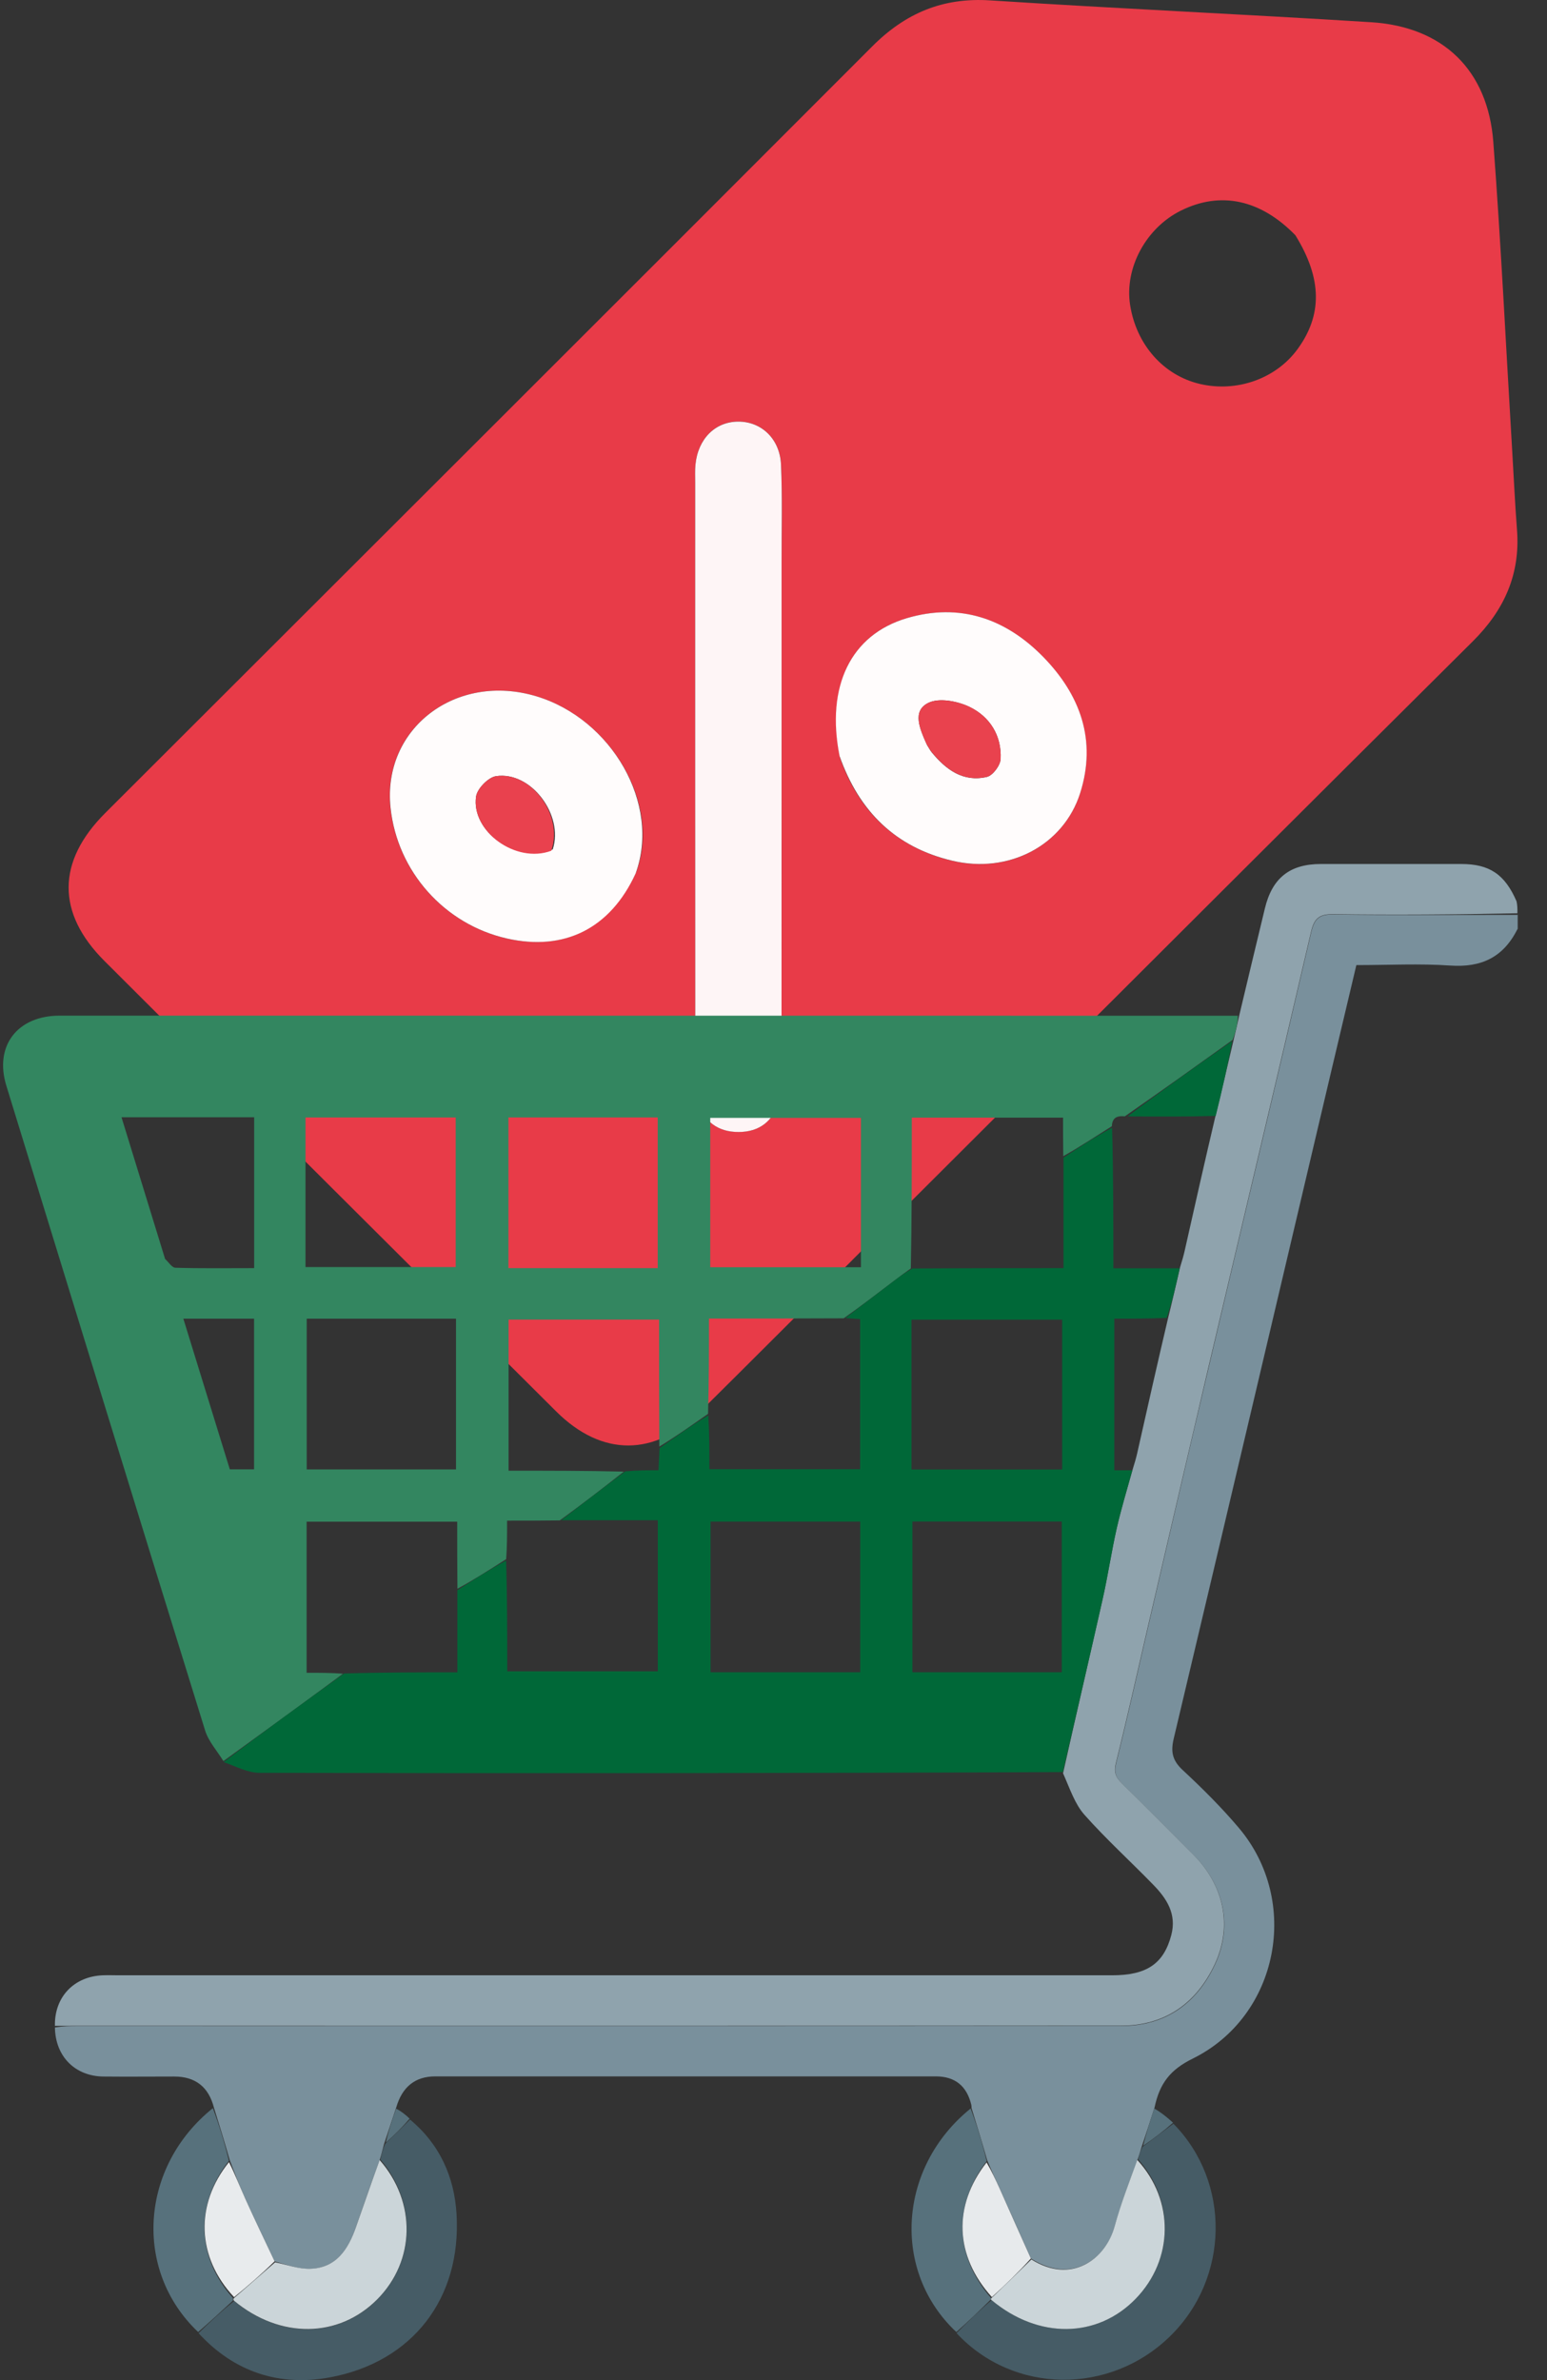 <svg xmlns="http://www.w3.org/2000/svg" width="52" height="80" viewBox="0 0 52 80" fill="none">
  <rect x="0" y="0" width="52" height="80" fill="#333333" stroke="none"/>
  <path d="M28.642 42.361C26.918 44.078 25.242 45.759 23.556 47.43C22.009 48.965 20.234 48.972 18.697 47.443C13.631 42.397 8.569 37.351 3.511 32.3C1.895 30.687 1.908 28.957 3.533 27.332C12.127 18.744 20.728 10.166 29.311 1.567C30.427 0.446 31.683 -0.091 33.286 0.013C37.552 0.289 41.823 0.479 46.09 0.747C48.51 0.899 50.017 2.36 50.196 4.78C50.455 8.229 50.622 11.682 50.829 15.133C50.883 16.024 50.923 16.916 50.991 17.804C51.108 19.298 50.563 20.506 49.508 21.554C44.059 26.967 38.628 32.396 33.192 37.819C31.688 39.318 30.187 40.817 28.642 42.359V42.361ZM26.272 22.223C26.272 21.106 26.272 19.992 26.272 18.875C26.272 17.787 26.3 16.698 26.252 15.614C26.214 14.746 25.586 14.166 24.814 14.168C24.037 14.171 23.459 14.751 23.376 15.622C23.358 15.814 23.368 16.012 23.368 16.207C23.368 22.815 23.368 29.426 23.371 36.034C23.371 36.366 23.373 36.713 23.465 37.027C23.654 37.687 24.125 38.047 24.824 38.047C25.526 38.047 25.991 37.68 26.179 37.019C26.267 36.705 26.267 36.358 26.27 36.026C26.275 31.482 26.272 26.934 26.272 22.223ZM21.391 29.297C22.216 27.015 20.548 24.165 18.029 23.405C15.329 22.59 12.841 24.481 13.124 27.152C13.35 29.287 14.93 31.061 17.028 31.543C18.955 31.983 20.51 31.216 21.391 29.297ZM28.237 25.476C28.88 27.291 30.116 28.479 32 28.932C33.901 29.388 35.744 28.421 36.304 26.663C36.868 24.889 36.311 23.359 35.061 22.081C33.802 20.794 32.258 20.255 30.483 20.779C28.592 21.336 27.756 23.071 28.237 25.479V25.476ZM43.545 7.91C42.375 6.707 41.031 6.416 39.694 7.079C38.519 7.662 37.793 9.009 37.987 10.252C38.195 11.584 39.109 12.619 40.332 12.905C41.573 13.196 42.884 12.73 43.608 11.745C44.446 10.604 44.452 9.378 43.545 7.912V7.91Z" fill="#E83B48"/>
  <path d="M26.272 22.309C26.272 26.937 26.272 31.484 26.27 36.029C26.27 36.361 26.27 36.708 26.178 37.022C25.991 37.682 25.525 38.049 24.824 38.049C24.125 38.049 23.654 37.69 23.464 37.029C23.373 36.715 23.371 36.368 23.371 36.037C23.366 29.428 23.368 22.817 23.368 16.209C23.368 16.014 23.358 15.817 23.376 15.624C23.459 14.753 24.037 14.174 24.814 14.171C25.589 14.168 26.214 14.748 26.252 15.617C26.3 16.703 26.27 17.792 26.272 18.878C26.272 19.994 26.272 21.108 26.272 22.309Z" fill="#FEF5F6"/>
  <path d="M21.366 29.358C20.513 31.216 18.961 31.983 17.032 31.543C14.933 31.064 13.353 29.287 13.128 27.152C12.844 24.481 15.333 22.59 18.032 23.405C20.551 24.167 22.22 27.015 21.366 29.358ZM18.579 28.55C18.956 27.39 17.845 25.912 16.672 26.089C16.412 26.129 16.042 26.507 16.004 26.77C15.829 27.937 17.338 29.041 18.579 28.55Z" fill="#FFFCFC"/>
  <path d="M28.22 25.41C27.759 23.068 28.595 21.334 30.486 20.777C32.261 20.253 33.805 20.792 35.064 22.078C36.314 23.357 36.871 24.886 36.307 26.661C35.747 28.418 33.904 29.385 32.003 28.929C30.116 28.479 28.881 27.291 28.22 25.41ZM31.177 25.068C31.223 25.139 31.261 25.213 31.311 25.278C31.793 25.868 32.372 26.299 33.172 26.114C33.37 26.068 33.623 25.729 33.633 25.514C33.674 24.724 33.269 24.088 32.585 23.759C32.182 23.564 31.559 23.448 31.2 23.628C30.653 23.901 30.911 24.491 31.175 25.071L31.177 25.068Z" fill="#FFFCFC"/>
  <path d="M18.532 28.595C17.337 29.044 15.828 27.937 16.002 26.77C16.043 26.507 16.41 26.129 16.671 26.089C17.843 25.912 18.954 27.39 18.532 28.595Z" fill="#E9414E"/>
  <path d="M31.144 25.013C30.913 24.489 30.655 23.896 31.202 23.625C31.562 23.446 32.182 23.565 32.587 23.757C33.271 24.086 33.673 24.722 33.635 25.512C33.625 25.727 33.372 26.066 33.175 26.112C32.374 26.299 31.795 25.866 31.314 25.276C31.26 25.213 31.222 25.137 31.146 25.013H31.144Z" fill="#E9424E"/>
  <path d="M51.008 31.226C50.529 32.188 49.782 32.525 48.749 32.454C47.714 32.383 46.668 32.439 45.592 32.439C45.306 33.649 45.025 34.829 44.746 36.011C42.984 43.488 41.227 50.967 39.452 58.442C39.346 58.89 39.412 59.178 39.756 59.497C40.414 60.11 41.057 60.748 41.637 61.434C43.728 63.898 42.989 67.764 40.09 69.195C39.341 69.564 38.981 70.02 38.809 70.835C38.654 71.316 38.523 71.724 38.373 72.165C38.323 72.326 38.29 72.451 38.232 72.6C37.958 73.357 37.675 74.079 37.472 74.823C37.166 75.952 36.009 76.788 34.654 75.914C34.297 75.117 33.958 74.35 33.614 73.585C33.474 73.273 33.327 72.965 33.183 72.61C33.008 71.995 32.831 71.425 32.657 70.856C32.657 70.82 32.657 70.785 32.649 70.749C32.497 70.111 32.099 69.792 31.456 69.792C25.848 69.792 20.24 69.792 14.629 69.792C13.957 69.792 13.52 70.141 13.318 70.838C13.168 71.278 13.049 71.653 12.91 72.063C12.854 72.261 12.822 72.423 12.761 72.605C12.475 73.377 12.222 74.127 11.958 74.876C11.697 75.613 11.295 76.238 10.421 76.261C10.031 76.271 9.636 76.122 9.231 76.01C8.897 75.296 8.57 74.62 8.262 73.939C8.069 73.514 7.899 73.079 7.722 72.605C7.548 71.99 7.37 71.418 7.193 70.848C7.014 70.147 6.569 69.797 5.859 69.797C5.064 69.797 4.271 69.805 3.476 69.797C2.537 69.787 1.861 69.136 1.846 68.146C2.132 68.103 2.36 68.101 2.59 68.101C14.295 68.101 26 68.106 37.705 68.096C39.174 68.096 40.224 67.341 40.837 66.037C41.445 64.743 41.146 63.379 40.118 62.348C39.318 61.546 38.523 60.743 37.715 59.951C37.508 59.745 37.439 59.571 37.518 59.259C37.89 57.776 38.219 56.282 38.566 54.793C39.255 51.831 39.941 48.868 40.64 45.909C41.784 41.05 42.944 36.194 44.075 31.332C44.179 30.887 44.339 30.73 44.81 30.737C46.878 30.765 48.947 30.75 51.015 30.75V31.236L51.008 31.226Z" fill="#79909C"/>
  <path d="M51.008 30.697C48.94 30.74 46.871 30.755 44.803 30.727C44.331 30.723 44.172 30.88 44.068 31.323C42.936 36.184 41.777 41.04 40.632 45.899C39.936 48.858 39.25 51.821 38.559 54.783C38.212 56.272 37.883 57.766 37.511 59.249C37.432 59.561 37.5 59.736 37.708 59.941C38.516 60.733 39.313 61.538 40.111 62.338C41.139 63.369 41.438 64.734 40.83 66.027C40.217 67.331 39.166 68.083 37.698 68.086C25.993 68.096 14.288 68.091 2.583 68.091C2.353 68.091 2.122 68.091 1.846 68.093C1.826 67.116 2.494 66.43 3.456 66.394C3.634 66.387 3.811 66.394 3.986 66.394C15.118 66.394 26.251 66.394 37.384 66.394C38.549 66.394 39.118 66.002 39.371 65.043C39.559 64.331 39.215 63.809 38.756 63.341C37.992 62.556 37.179 61.817 36.452 60.999C36.128 60.634 35.966 60.128 35.733 59.604C36.179 57.599 36.63 55.674 37.062 53.748C37.24 52.963 37.356 52.163 37.533 51.378C37.683 50.719 37.88 50.071 38.075 49.383C38.139 49.178 38.189 49.008 38.227 48.838C38.566 47.334 38.903 45.83 39.265 44.296C39.41 43.719 39.531 43.172 39.668 42.59C39.731 42.384 39.782 42.217 39.82 42.045C40.159 40.541 40.496 39.037 40.858 37.505C41.073 36.645 41.26 35.814 41.468 34.946C41.541 34.652 41.597 34.396 41.653 34.141C41.939 32.94 42.225 31.738 42.516 30.538C42.762 29.512 43.352 29.041 44.4 29.041C45.972 29.039 47.544 29.041 49.117 29.041C50.071 29.041 50.583 29.391 50.975 30.292C51.006 30.426 51.006 30.54 51.006 30.695L51.008 30.697Z" fill="#8FA3AD"/>
  <path d="M41.609 34.141C41.602 34.399 41.546 34.657 41.434 34.953C40.204 35.834 39.029 36.675 37.811 37.521C37.523 37.495 37.386 37.584 37.373 37.855C36.806 38.209 36.277 38.561 35.74 38.862C35.733 38.397 35.733 37.979 35.733 37.566H30.649C30.649 39.273 30.649 40.946 30.616 42.635C30.4 42.787 30.218 42.924 30.036 43.063C29.494 43.476 28.952 43.891 28.36 44.311C26.833 44.319 25.357 44.319 23.83 44.319C23.83 45.425 23.83 46.466 23.8 47.522C23.235 47.917 22.701 48.294 22.162 48.623C22.154 47.167 22.154 45.762 22.154 44.354H17.095V49.433C18.414 49.433 19.701 49.433 20.969 49.464C20.255 50.028 19.561 50.562 18.817 51.104C18.209 51.112 17.652 51.112 17.045 51.112C17.045 51.583 17.045 51.985 17.014 52.406C16.45 52.765 15.918 53.107 15.376 53.401C15.368 52.618 15.368 51.884 15.368 51.147H10.307V56.226C10.743 56.226 11.145 56.226 11.53 56.257C10.178 57.257 8.844 58.227 7.509 59.194C7.302 58.854 7.013 58.54 6.897 58.173C4.656 50.95 2.433 43.721 0.213 36.493C-0.198 35.156 0.582 34.138 2.005 34.138C15.191 34.138 28.377 34.138 41.614 34.141H41.609ZM11.912 44.324H10.31V49.39H15.328V44.324H11.912ZM28.939 38.966V37.574H23.873V42.594H28.939V38.966ZM19.445 42.625H22.108V37.559H17.09V42.625H19.445ZM10.269 42.03V42.589H15.318V37.561H10.269C10.269 39.035 10.269 40.48 10.269 42.03ZM5.552 42.319C5.666 42.42 5.778 42.61 5.897 42.612C6.773 42.638 7.651 42.625 8.543 42.625V37.553H4.084C4.57 39.139 5.046 40.685 5.55 42.319H5.552ZM6.833 44.324H6.163C6.702 46.073 7.216 47.737 7.725 49.388H8.54V44.324H6.833Z" fill="#338660"/>
  <path d="M18.863 51.097C19.559 50.562 20.253 50.028 21.015 49.456C21.43 49.418 21.777 49.418 22.134 49.418C22.147 49.127 22.16 48.899 22.17 48.674C22.704 48.296 23.236 47.916 23.808 47.572C23.846 48.198 23.846 48.79 23.846 49.383H28.912V44.339C28.727 44.326 28.568 44.316 28.411 44.303C28.953 43.888 29.494 43.476 30.039 43.063C30.221 42.924 30.404 42.787 30.667 42.638C32.401 42.625 34.052 42.625 35.748 42.625V38.913C36.278 38.561 36.809 38.212 37.381 37.905C37.424 39.498 37.424 41.045 37.424 42.63H39.653C39.533 43.177 39.412 43.721 39.217 44.296C38.581 44.324 38.022 44.324 37.455 44.324V49.42H38.06C37.883 50.074 37.685 50.719 37.536 51.378C37.359 52.163 37.242 52.963 37.065 53.748C36.632 55.674 36.181 57.596 35.728 59.563C26.72 59.604 17.721 59.609 8.725 59.589C8.328 59.589 7.933 59.373 7.518 59.227C8.834 58.224 10.168 57.254 11.569 56.249C12.865 56.211 14.095 56.211 15.374 56.211V53.451C15.908 53.109 16.44 52.765 17.012 52.454C17.05 53.715 17.05 54.943 17.05 56.176H22.111V51.097H18.858H18.863ZM33.662 56.209H35.69V51.142H30.669V56.209H33.662ZM24.547 56.209H28.915V51.145H23.884V56.209C24.094 56.209 24.269 56.209 24.547 56.209ZM30.639 45.23V49.393H35.703V44.357H30.639V45.23Z" fill="#006838"/>
  <path d="M12.788 72.582C12.824 72.42 12.857 72.261 12.948 72.058C13.264 71.759 13.523 71.501 13.783 71.243C14.778 72.068 15.272 73.17 15.346 74.421C15.515 77.254 13.867 79.396 11.082 79.91C9.386 80.221 7.874 79.73 6.674 78.423C7.079 78.023 7.459 77.674 7.871 77.34C9.423 78.626 11.386 78.598 12.685 77.289C13.961 76.003 14.006 74.025 12.788 72.587V72.582Z" fill="#465C66"/>
  <path d="M38.257 72.577C38.29 72.451 38.32 72.324 38.406 72.159C38.788 71.873 39.115 71.628 39.442 71.382C41.376 73.347 41.328 76.567 39.338 78.519C37.312 80.507 34.069 80.482 32.152 78.421C32.555 78.018 32.927 77.656 33.332 77.312C34.904 78.626 36.882 78.6 38.176 77.266C39.452 75.95 39.485 73.965 38.257 72.577Z" fill="#465C66"/>
  <path d="M33.3 77.296C32.928 77.659 32.556 78.021 32.146 78.385C29.958 76.334 30.186 72.84 32.627 70.871C32.832 71.422 33.009 71.992 33.166 72.638C32.029 74.139 32.09 75.82 33.306 77.233C33.306 77.254 33.3 77.294 33.3 77.294V77.296Z" fill="#57717C"/>
  <path d="M7.839 77.319C7.459 77.669 7.077 78.021 6.661 78.385C4.474 76.317 4.704 72.825 7.155 70.86C7.363 71.415 7.54 71.985 7.694 72.63C6.545 74.101 6.606 75.874 7.831 77.243C7.831 77.269 7.836 77.319 7.836 77.319H7.839Z" fill="#57717C"/>
  <path d="M39.431 71.349C39.114 71.628 38.788 71.873 38.426 72.124C38.522 71.721 38.654 71.316 38.798 70.871C39.016 70.995 39.216 71.154 39.431 71.349Z" fill="#57717C"/>
  <path d="M13.771 71.21C13.523 71.499 13.262 71.757 12.969 72.02C13.052 71.651 13.169 71.276 13.316 70.878C13.483 70.962 13.622 71.073 13.771 71.213V71.21Z" fill="#57717C"/>
  <path d="M7.872 77.335C7.842 77.319 7.837 77.266 7.872 77.238C8.353 76.821 8.802 76.431 9.247 76.041C9.64 76.119 10.032 76.269 10.422 76.258C11.296 76.236 11.698 75.61 11.959 74.874C12.225 74.127 12.478 73.375 12.761 72.602C14.005 74.02 13.959 75.995 12.683 77.284C11.384 78.593 9.422 78.621 7.87 77.335H7.872Z" fill="#CBD5D9"/>
  <path d="M33.331 77.314C33.299 77.297 33.301 77.256 33.339 77.231C33.807 76.785 34.238 76.365 34.668 75.945C36.008 76.788 37.162 75.952 37.469 74.823C37.671 74.079 37.955 73.357 38.228 72.6C39.484 73.965 39.451 75.95 38.175 77.266C36.881 78.601 34.904 78.626 33.331 77.312V77.314Z" fill="#CBD5D9"/>
  <path d="M9.229 76.008C8.798 76.431 8.35 76.821 7.869 77.213C6.608 75.871 6.547 74.101 7.697 72.673C7.897 73.073 8.067 73.509 8.259 73.934C8.568 74.618 8.894 75.294 9.229 76.005V76.008Z" fill="#E8EBED"/>
  <path d="M34.651 75.914C34.239 76.367 33.808 76.787 33.34 77.21C32.086 75.823 32.028 74.139 33.162 72.683C33.325 72.962 33.471 73.271 33.611 73.582C33.952 74.347 34.292 75.114 34.651 75.911V75.914Z" fill="#E7EAEC"/>
  <path d="M40.862 37.508C39.874 37.535 38.914 37.533 37.904 37.523C39.031 36.675 40.206 35.834 41.419 34.991C41.267 35.819 41.077 36.649 40.864 37.51L40.862 37.508Z" fill="#006838"/>
</svg>